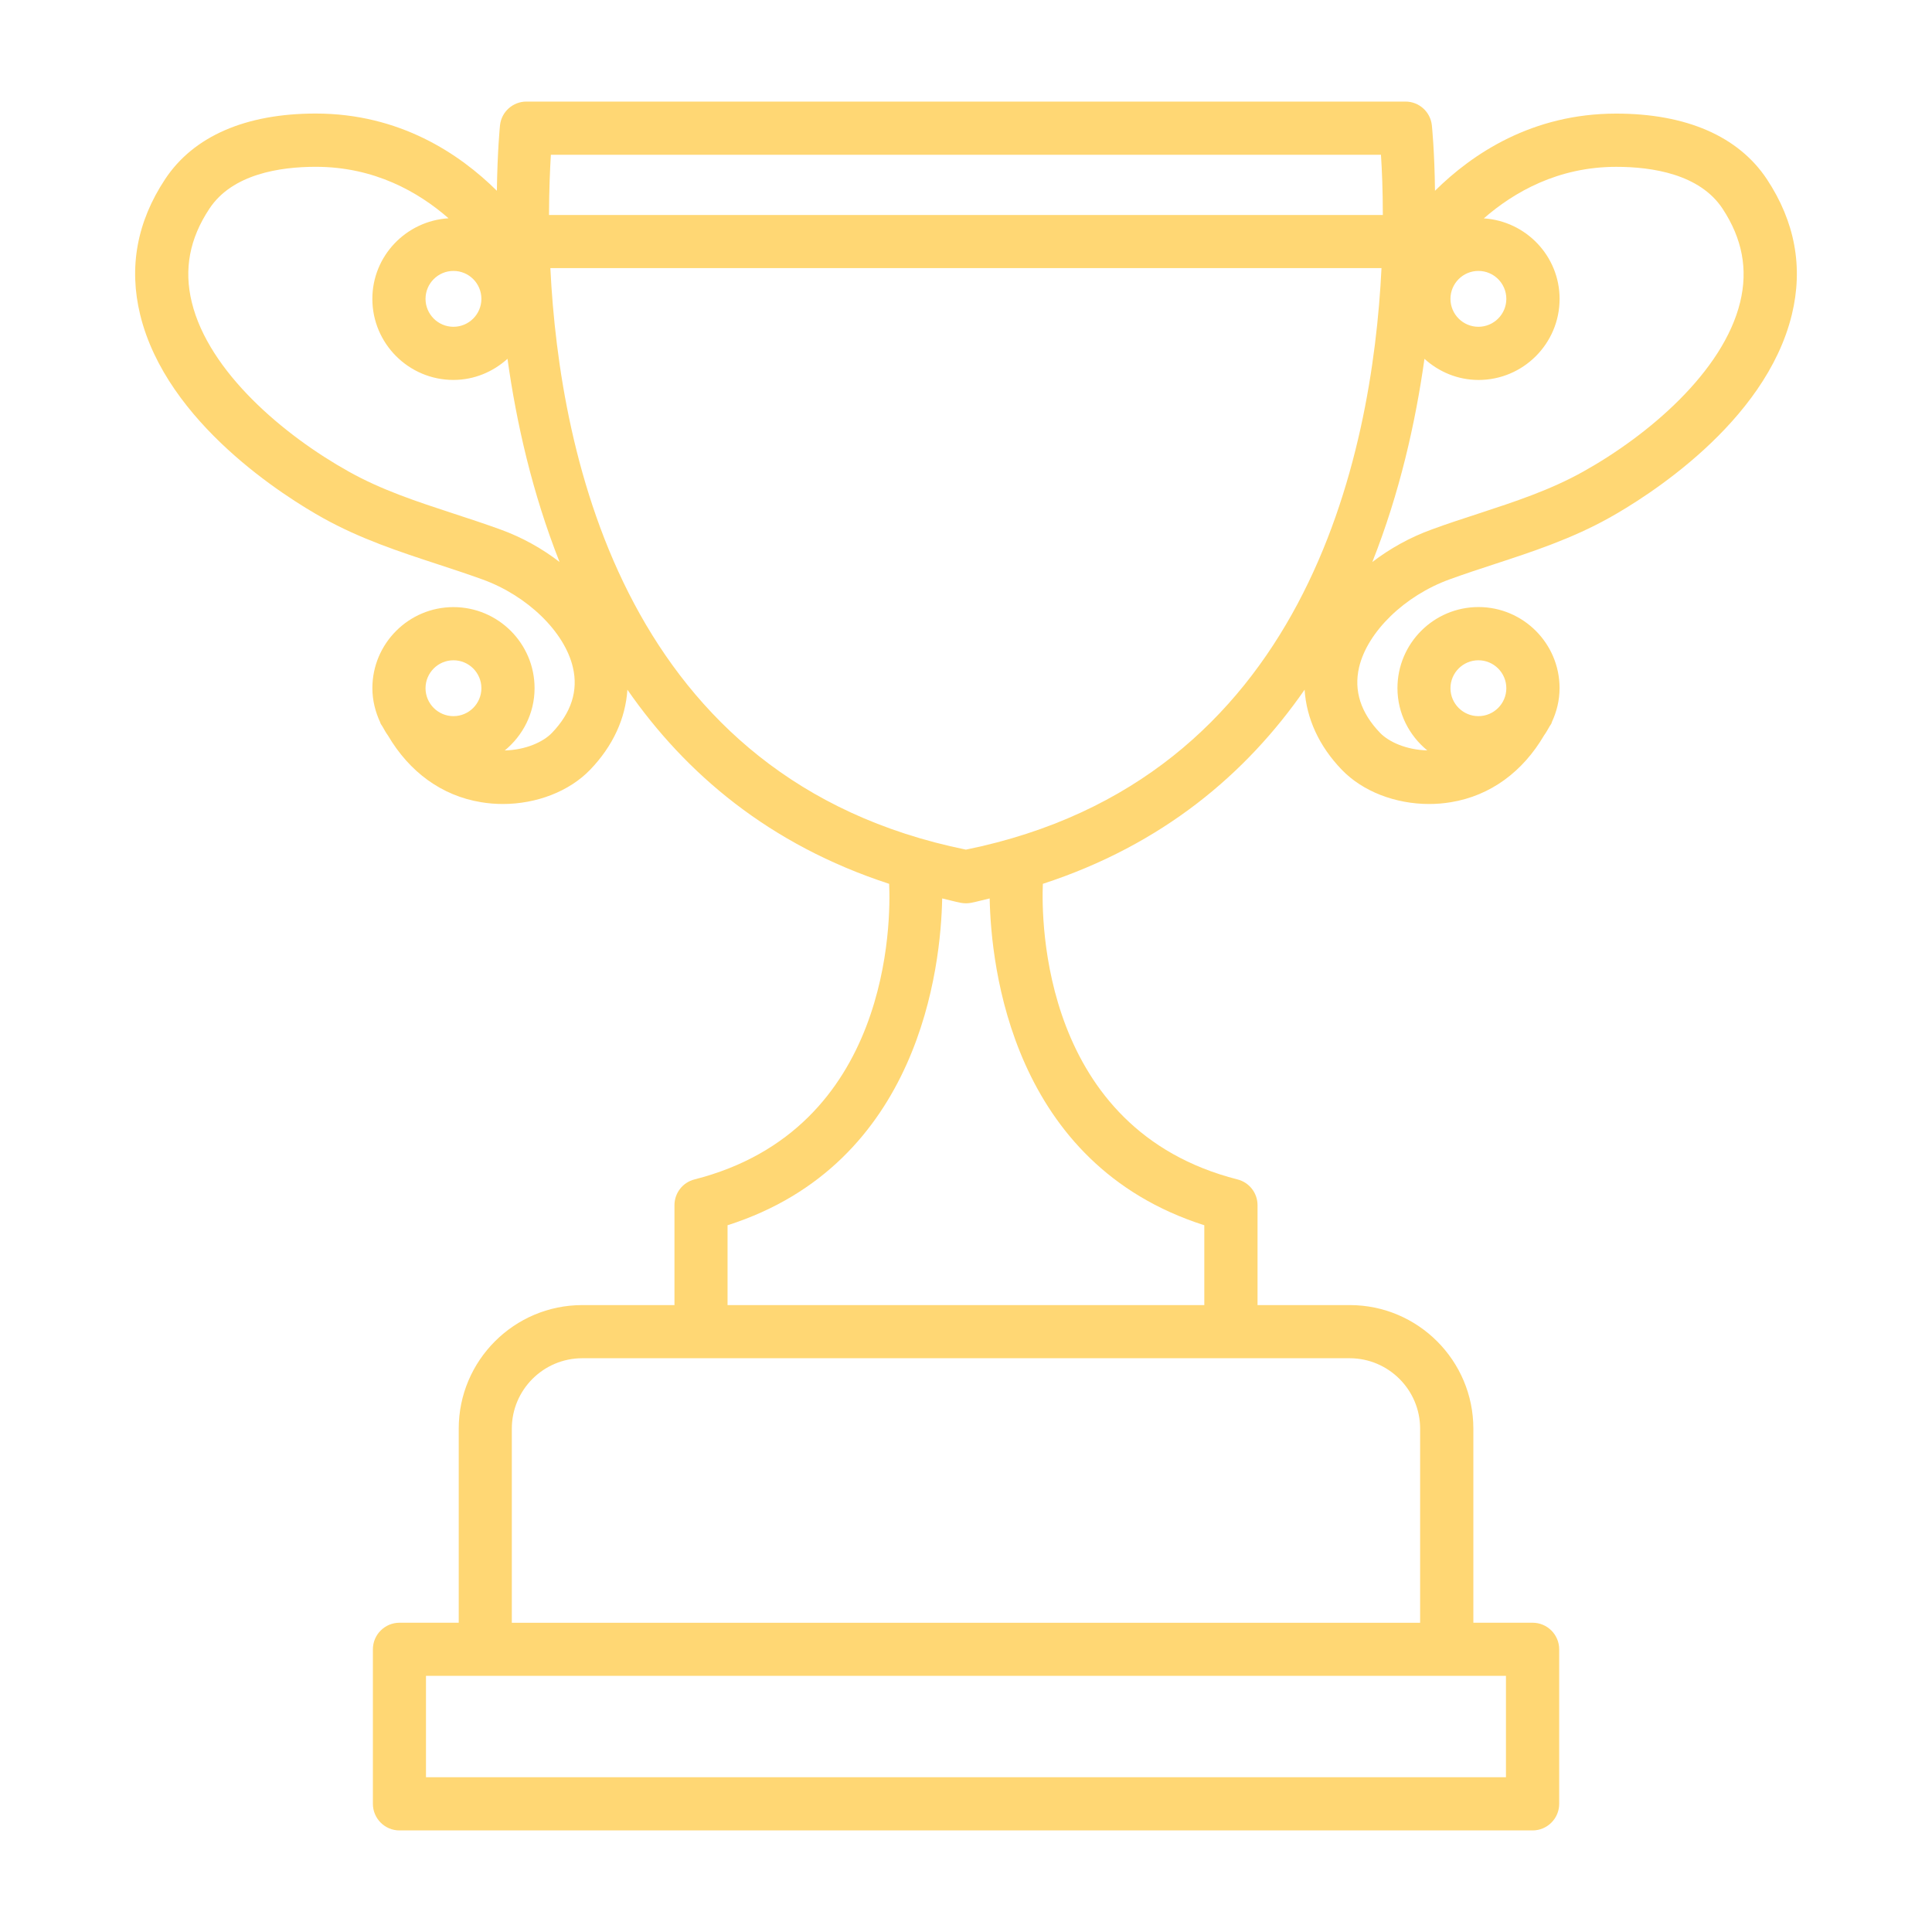 <?xml version="1.0" encoding="utf-8"?>
<!-- Generator: Adobe Illustrator 25.0.0, SVG Export Plug-In . SVG Version: 6.00 Build 0)  -->
<svg version="1.1" id="Camada_1" xmlns="http://www.w3.org/2000/svg" xmlns:xlink="http://www.w3.org/1999/xlink" x="0px" y="0px"
	 viewBox="0 0 682.67 682.67" style="enable-background:new 0 0 682.67 682.67;" xml:space="preserve">
<style type="text/css">
	.st0{fill:#FFD774;}
</style>
<path class="st0" d="M571.06,40.14c-29.67,0-50.81,14.2-64.01,27.27c-0.16-14.04-1.06-22.73-1.11-23.18
	c-0.53-4.75-4.54-8.34-9.32-8.34h-310.6c-4.78,0-8.82,3.59-9.34,8.34c-0.05,0.45-0.92,9.13-1.11,23.18
	c-13.2-13.07-34.34-27.29-64.01-27.29c-24.76,0-43.18,8.02-53.21,23.18c-9.95,15.02-12.91,31.15-8.82,47.91
	c9.34,38.41,51.76,64.67,64.54,71.8c13.3,7.42,27.14,11.96,40.52,16.34c5.25,1.72,10.53,3.46,15.86,5.38
	c15.92,5.75,29.09,18.56,31.99,31.12c1.93,8.24-0.58,16-7.42,23.12c-3.09,3.22-9.29,6.02-16.66,6.2
	c6.39-5.25,10.53-13.12,10.53-22.01c0-15.78-12.85-28.64-28.67-28.64c-15.78,0-28.64,12.85-28.64,28.64c0,4.33,1.06,8.42,2.77,12.09
	c0.05,0.11,0.03,0.21,0.08,0.29c0.21,0.48,0.55,0.84,0.79,1.29c0.58,1.06,1.16,2.09,1.87,3.06c7.52,12.8,18.9,21.28,32.92,23.57
	c2.53,0.42,5.09,0.63,7.65,0.63c11.9,0,23.49-4.43,30.88-12.12c8.05-8.37,12.49-18.11,13.15-28.27
	c20.56,29.64,50.15,54.8,92.49,68.6c0.58,12.72,0.79,86.74-68.79,104.45c-4.17,1.06-7.07,4.8-7.07,9.11v35.29h-32.57
	c-24.07,0-43.66,19.59-43.66,43.66v68.58h-20.93c-5.17,0-9.4,4.2-9.4,9.4v54.59c0,5.17,4.2,9.4,9.4,9.4h400.38
	c5.17,0,9.4-4.2,9.4-9.4v-54.59c0-5.17-4.2-9.4-9.4-9.4h-20.93v-68.58c0-24.07-19.59-43.66-43.66-43.66h-32.6v-35.29
	c0-4.3-2.9-8.05-7.07-9.11c-69.32-17.63-69.32-91.7-68.79-104.45c42.31-13.81,71.93-38.93,92.49-68.6
	c0.66,10.16,5.09,19.93,13.12,28.27c7.42,7.71,18.98,12.12,30.91,12.12c2.56,0,5.12-0.21,7.65-0.63
	c14.04-2.3,25.42-10.8,32.94-23.62c0.66-0.9,1.19-1.87,1.74-2.82c0.26-0.53,0.63-0.92,0.9-1.48c0.05-0.11,0.05-0.24,0.08-0.34
	c1.72-3.67,2.75-7.73,2.75-12.06c0-15.78-12.85-28.64-28.64-28.64c-15.81,0-28.64,12.85-28.64,28.64c0,8.9,4.14,16.76,10.53,22.01
	c-7.36-0.18-13.57-2.98-16.68-6.2c-6.84-7.13-9.32-14.89-7.42-23.12c2.93-12.56,16.1-25.37,32.02-31.12
	c5.31-1.93,10.58-3.67,15.84-5.38c13.38-4.38,27.21-8.92,40.52-16.34c12.78-7.13,55.19-33.39,64.54-71.8
	c4.09-16.76,1.11-32.89-8.84-47.91C614.25,48.16,595.82,40.14,571.06,40.14z M160.23,233.31c5.46,0,9.87,4.43,9.87,9.87
	c0,5.44-4.43,9.87-9.87,9.87c-5.44,0-9.87-4.43-9.87-9.87C150.36,237.74,154.79,233.31,160.23,233.31z M522.39,233.31
	c5.44,0,9.87,4.43,9.87,9.87c0,5.44-4.43,9.87-9.87,9.87c-5.44,0-9.87-4.43-9.87-9.87C512.52,237.74,516.95,233.31,522.39,233.31z
	 M522.39,95.73c5.44,0,9.87,4.43,9.87,9.87c0,5.44-4.43,9.87-9.87,9.87c-5.44,0-9.87-4.43-9.87-9.87
	C512.52,100.16,516.95,95.73,522.39,95.73z M194.65,54.68h293.31c0.34,5.17,0.66,12.43,0.66,21.28H193.99
	C194.02,67.12,194.34,59.83,194.65,54.68z M170.1,105.6c0,5.44-4.43,9.87-9.87,9.87s-9.87-4.43-9.87-9.87
	c0-5.44,4.43-9.87,9.87-9.87C165.7,95.73,170.1,100.16,170.1,105.6z M176.83,187.09c-5.49-1.98-10.95-3.8-16.42-5.57
	c-13.12-4.3-25.5-8.34-37.22-14.91c-22.86-12.75-49.44-35.19-55.43-59.84c-2.82-11.64-0.79-22.46,6.26-33.07
	c8.08-12.2,24.87-14.76,37.54-14.76c20.75,0,36.29,8.9,46.93,18.19c-14.97,0.92-26.92,13.28-26.92,28.48
	c0,15.78,12.85,28.64,28.64,28.64c7.36,0,14.04-2.88,19.11-7.47c3.14,22.54,8.76,47.43,18.4,71.8
	C191.59,193.84,184.54,189.89,176.83,187.09z M532.13,627.98H150.52v-35.82h20.96H511.2h20.93V627.98z M501.8,504.82v68.58H180.85
	v-68.58c0-13.73,11.17-24.89,24.89-24.89h271.19C490.63,479.95,501.8,491.09,501.8,504.82z M425.54,432.94v28.22H257.08v-28.22
	c68.05-21.7,75.36-91.41,75.84-115.48c2.22,0.5,4.33,1.11,6.6,1.56c0.61,0.11,1.19,0.16,1.79,0.16c0.61,0,1.19-0.05,1.79-0.16
	c2.3-0.45,4.38-1.06,6.6-1.56C350.18,341.53,357.49,411.24,425.54,432.94z M341.31,300.22C221.26,275.78,197.74,161.43,194.47,94.73
	h293.68C484.88,161.43,461.36,275.78,341.31,300.22z M614.88,106.79c-6.02,24.65-32.57,47.09-55.43,59.84
	c-11.72,6.55-24.1,10.61-37.22,14.91c-5.44,1.77-10.93,3.56-16.39,5.57c-7.71,2.8-14.76,6.76-20.93,11.48
	c9.66-24.36,15.26-49.26,18.42-71.8c5.07,4.59,11.75,7.47,19.11,7.47c15.78,0,28.64-12.85,28.64-28.64
	c0-15.15-11.88-27.48-26.77-28.46c10.66-9.29,26.21-18.21,46.8-18.21c12.67,0,29.46,2.56,37.54,14.76
	C615.64,84.33,617.7,95.15,614.88,106.79z"/>
</svg>
